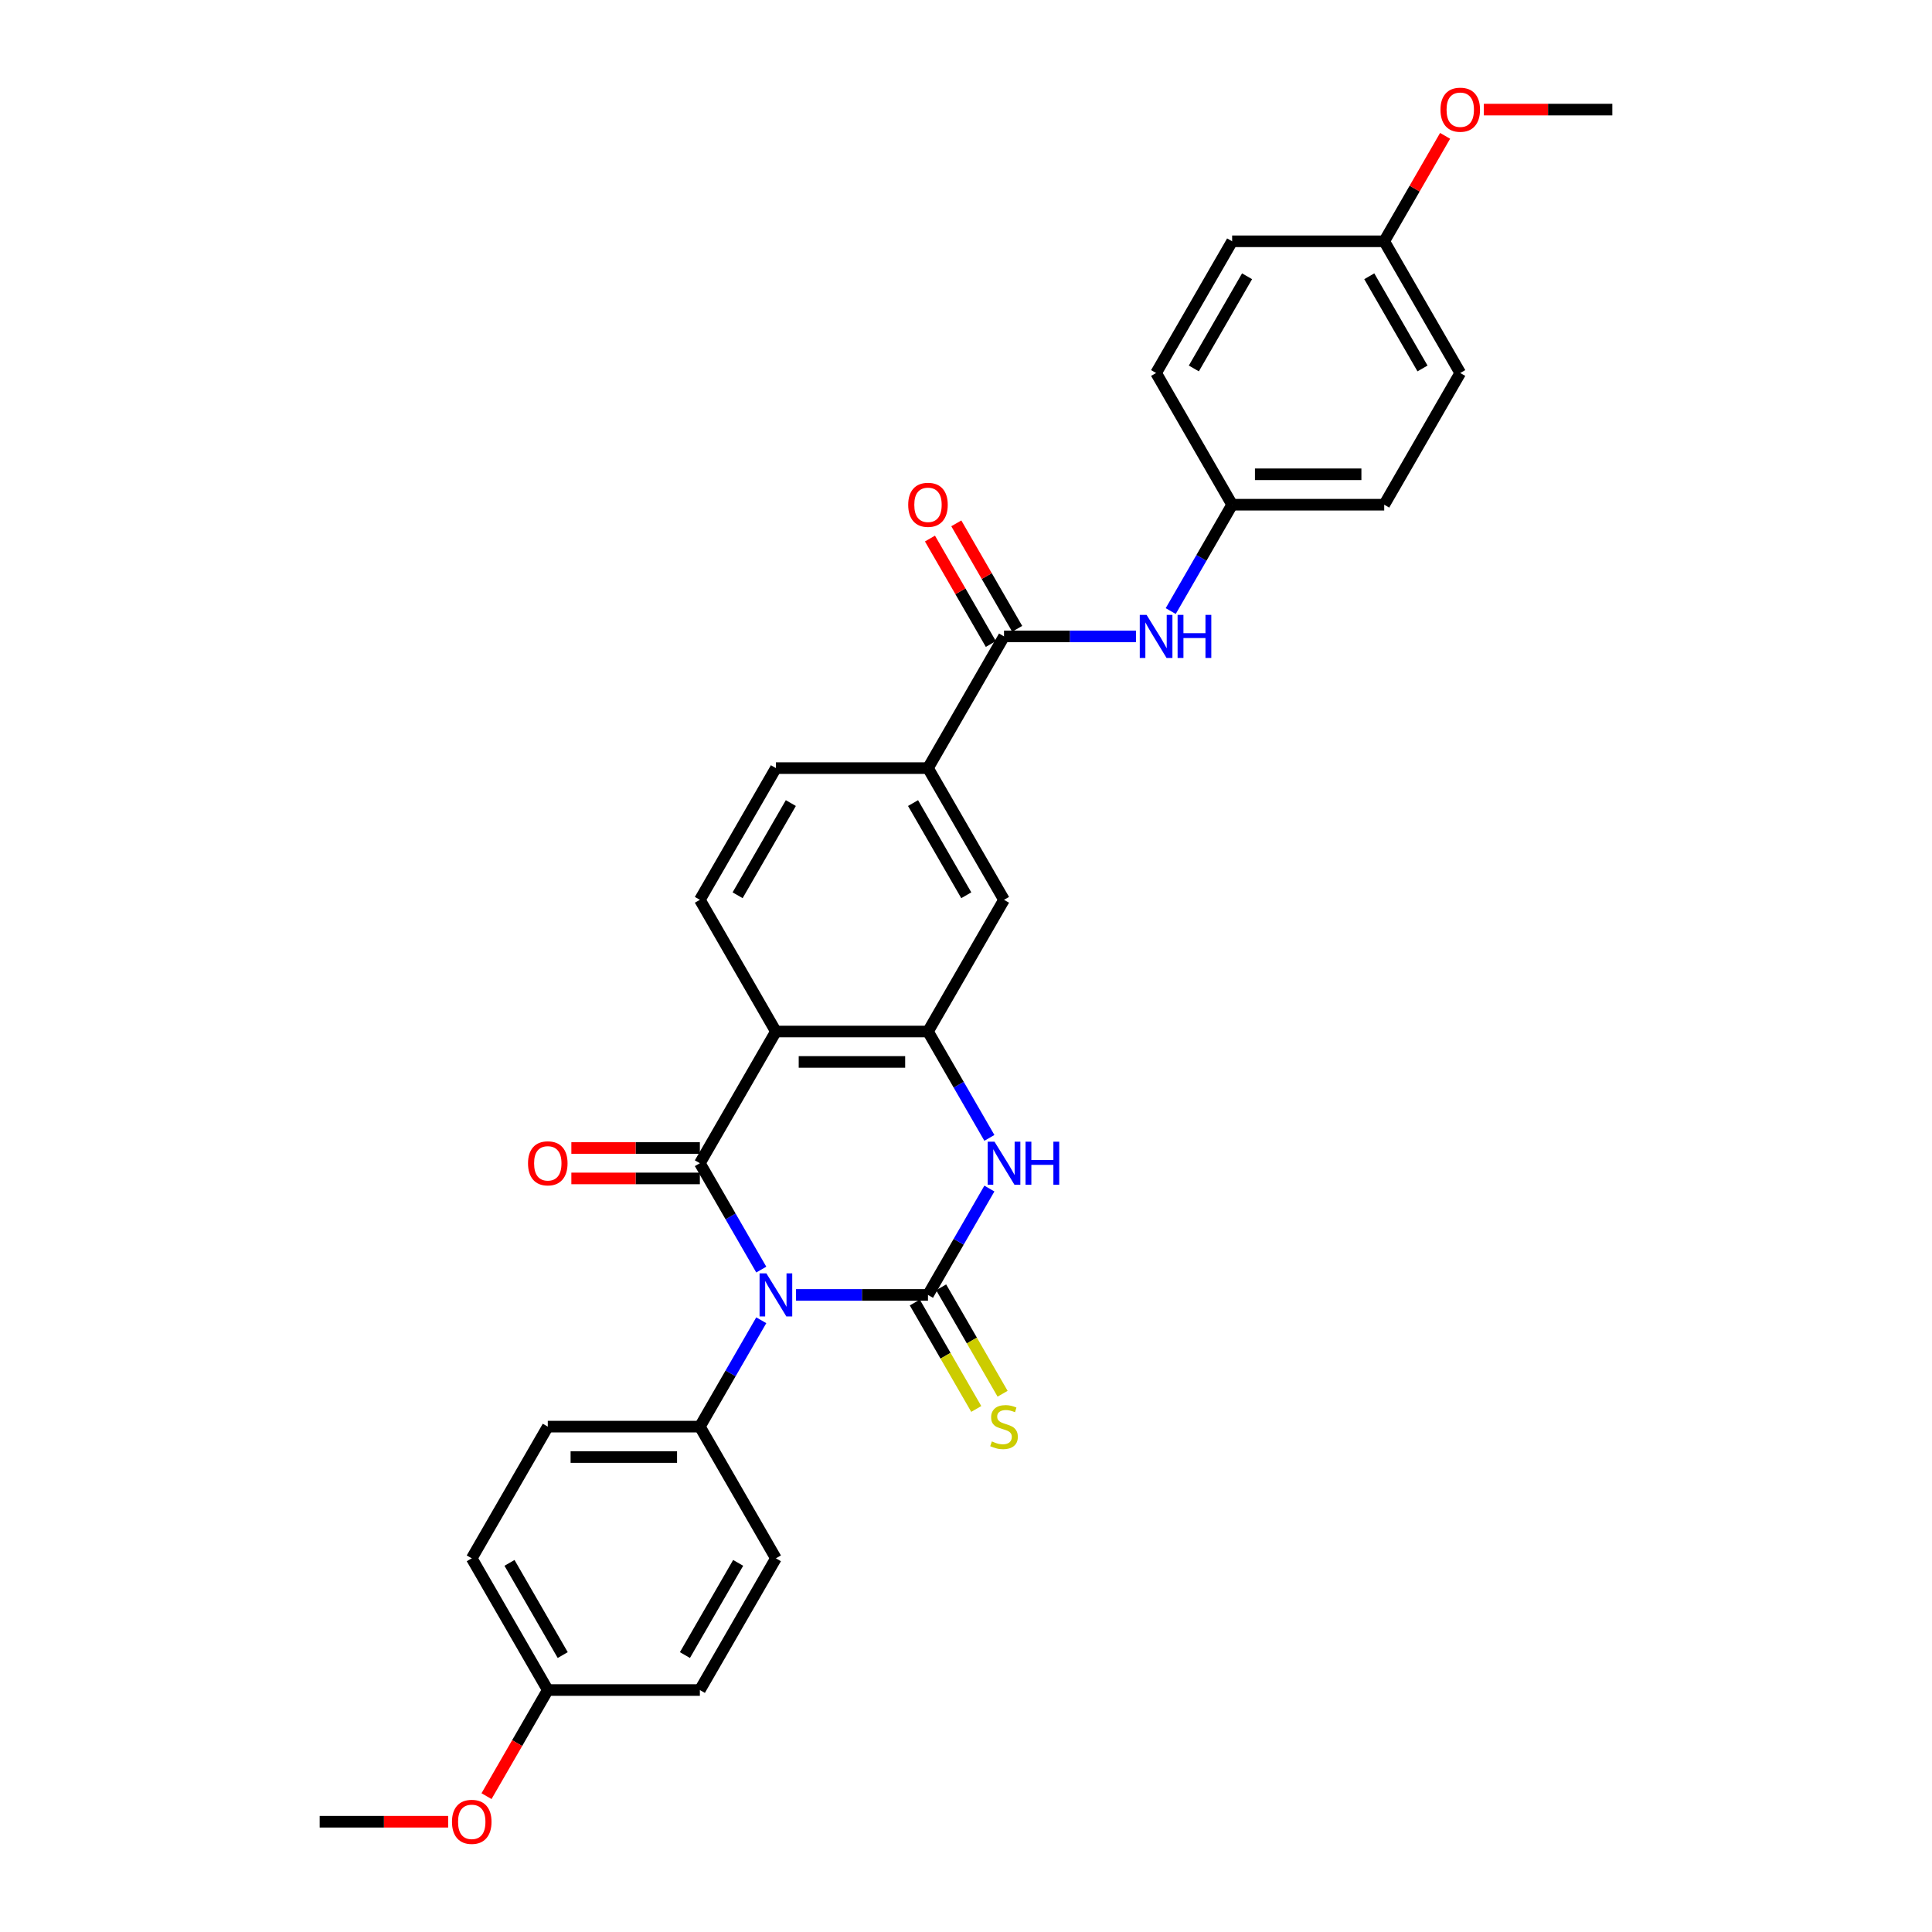 <?xml version='1.0' encoding='iso-8859-1'?>
<svg version='1.1' baseProfile='full'
              xmlns='http://www.w3.org/2000/svg'
                      xmlns:rdkit='http://www.rdkit.org/xml'
                      xmlns:xlink='http://www.w3.org/1999/xlink'
                  xml:space='preserve'
width='1000px' height='1000px' viewBox='0 0 1000 1000'>
<!-- END OF HEADER -->
<rect style='opacity:1.0;fill:#FFFFFF;stroke:none' width='1000' height='1000' x='0' y='0'> </rect>
<path class='bond-0' d='M 412.028,670.25 L 446.175,670.25' style='fill:none;fill-rule:evenodd;stroke:#0000FF;stroke-width:6px;stroke-linecap:butt;stroke-linejoin:miter;stroke-opacity:1' />
<path class='bond-0' d='M 446.175,670.25 L 480.321,670.25' style='fill:none;fill-rule:evenodd;stroke:#000000;stroke-width:6px;stroke-linecap:butt;stroke-linejoin:miter;stroke-opacity:1' />
<path class='bond-1' d='M 394.035,657.136 L 378.142,629.608' style='fill:none;fill-rule:evenodd;stroke:#0000FF;stroke-width:6px;stroke-linecap:butt;stroke-linejoin:miter;stroke-opacity:1' />
<path class='bond-1' d='M 378.142,629.608 L 362.249,602.081' style='fill:none;fill-rule:evenodd;stroke:#000000;stroke-width:6px;stroke-linecap:butt;stroke-linejoin:miter;stroke-opacity:1' />
<path class='bond-6' d='M 394.035,683.364 L 378.142,710.892' style='fill:none;fill-rule:evenodd;stroke:#0000FF;stroke-width:6px;stroke-linecap:butt;stroke-linejoin:miter;stroke-opacity:1' />
<path class='bond-6' d='M 378.142,710.892 L 362.249,738.419' style='fill:none;fill-rule:evenodd;stroke:#000000;stroke-width:6px;stroke-linecap:butt;stroke-linejoin:miter;stroke-opacity:1' />
<path class='bond-3' d='M 480.321,670.25 L 496.214,642.722' style='fill:none;fill-rule:evenodd;stroke:#000000;stroke-width:6px;stroke-linecap:butt;stroke-linejoin:miter;stroke-opacity:1' />
<path class='bond-3' d='M 496.214,642.722 L 512.107,615.195' style='fill:none;fill-rule:evenodd;stroke:#0000FF;stroke-width:6px;stroke-linecap:butt;stroke-linejoin:miter;stroke-opacity:1' />
<path class='bond-11' d='M 473.504,674.186 L 489.406,701.729' style='fill:none;fill-rule:evenodd;stroke:#000000;stroke-width:6px;stroke-linecap:butt;stroke-linejoin:miter;stroke-opacity:1' />
<path class='bond-11' d='M 489.406,701.729 L 505.309,729.273' style='fill:none;fill-rule:evenodd;stroke:#CCCC00;stroke-width:6px;stroke-linecap:butt;stroke-linejoin:miter;stroke-opacity:1' />
<path class='bond-11' d='M 487.138,666.314 L 503.04,693.858' style='fill:none;fill-rule:evenodd;stroke:#000000;stroke-width:6px;stroke-linecap:butt;stroke-linejoin:miter;stroke-opacity:1' />
<path class='bond-11' d='M 503.04,693.858 L 518.943,721.401' style='fill:none;fill-rule:evenodd;stroke:#CCCC00;stroke-width:6px;stroke-linecap:butt;stroke-linejoin:miter;stroke-opacity:1' />
<path class='bond-2' d='M 362.249,602.081 L 401.606,533.911' style='fill:none;fill-rule:evenodd;stroke:#000000;stroke-width:6px;stroke-linecap:butt;stroke-linejoin:miter;stroke-opacity:1' />
<path class='bond-12' d='M 362.249,594.209 L 328.991,594.209' style='fill:none;fill-rule:evenodd;stroke:#000000;stroke-width:6px;stroke-linecap:butt;stroke-linejoin:miter;stroke-opacity:1' />
<path class='bond-12' d='M 328.991,594.209 L 295.734,594.209' style='fill:none;fill-rule:evenodd;stroke:#FF0000;stroke-width:6px;stroke-linecap:butt;stroke-linejoin:miter;stroke-opacity:1' />
<path class='bond-12' d='M 362.249,609.952 L 328.991,609.952' style='fill:none;fill-rule:evenodd;stroke:#000000;stroke-width:6px;stroke-linecap:butt;stroke-linejoin:miter;stroke-opacity:1' />
<path class='bond-12' d='M 328.991,609.952 L 295.734,609.952' style='fill:none;fill-rule:evenodd;stroke:#FF0000;stroke-width:6px;stroke-linecap:butt;stroke-linejoin:miter;stroke-opacity:1' />
<path class='bond-4' d='M 401.606,533.911 L 480.321,533.911' style='fill:none;fill-rule:evenodd;stroke:#000000;stroke-width:6px;stroke-linecap:butt;stroke-linejoin:miter;stroke-opacity:1' />
<path class='bond-4' d='M 413.413,549.654 L 468.514,549.654' style='fill:none;fill-rule:evenodd;stroke:#000000;stroke-width:6px;stroke-linecap:butt;stroke-linejoin:miter;stroke-opacity:1' />
<path class='bond-9' d='M 401.606,533.911 L 362.249,465.742' style='fill:none;fill-rule:evenodd;stroke:#000000;stroke-width:6px;stroke-linecap:butt;stroke-linejoin:miter;stroke-opacity:1' />
<path class='bond-31' d='M 512.107,588.967 L 496.214,561.439' style='fill:none;fill-rule:evenodd;stroke:#0000FF;stroke-width:6px;stroke-linecap:butt;stroke-linejoin:miter;stroke-opacity:1' />
<path class='bond-31' d='M 496.214,561.439 L 480.321,533.911' style='fill:none;fill-rule:evenodd;stroke:#000000;stroke-width:6px;stroke-linecap:butt;stroke-linejoin:miter;stroke-opacity:1' />
<path class='bond-8' d='M 480.321,533.911 L 519.679,465.742' style='fill:none;fill-rule:evenodd;stroke:#000000;stroke-width:6px;stroke-linecap:butt;stroke-linejoin:miter;stroke-opacity:1' />
<path class='bond-5' d='M 519.679,329.404 L 480.321,397.573' style='fill:none;fill-rule:evenodd;stroke:#000000;stroke-width:6px;stroke-linecap:butt;stroke-linejoin:miter;stroke-opacity:1' />
<path class='bond-10' d='M 519.679,329.404 L 553.825,329.404' style='fill:none;fill-rule:evenodd;stroke:#000000;stroke-width:6px;stroke-linecap:butt;stroke-linejoin:miter;stroke-opacity:1' />
<path class='bond-10' d='M 553.825,329.404 L 587.972,329.404' style='fill:none;fill-rule:evenodd;stroke:#0000FF;stroke-width:6px;stroke-linecap:butt;stroke-linejoin:miter;stroke-opacity:1' />
<path class='bond-13' d='M 526.496,325.468 L 510.739,298.176' style='fill:none;fill-rule:evenodd;stroke:#000000;stroke-width:6px;stroke-linecap:butt;stroke-linejoin:miter;stroke-opacity:1' />
<path class='bond-13' d='M 510.739,298.176 L 494.982,270.885' style='fill:none;fill-rule:evenodd;stroke:#FF0000;stroke-width:6px;stroke-linecap:butt;stroke-linejoin:miter;stroke-opacity:1' />
<path class='bond-13' d='M 512.862,333.339 L 497.105,306.048' style='fill:none;fill-rule:evenodd;stroke:#000000;stroke-width:6px;stroke-linecap:butt;stroke-linejoin:miter;stroke-opacity:1' />
<path class='bond-13' d='M 497.105,306.048 L 481.348,278.756' style='fill:none;fill-rule:evenodd;stroke:#FF0000;stroke-width:6px;stroke-linecap:butt;stroke-linejoin:miter;stroke-opacity:1' />
<path class='bond-15' d='M 362.249,738.419 L 283.533,738.419' style='fill:none;fill-rule:evenodd;stroke:#000000;stroke-width:6px;stroke-linecap:butt;stroke-linejoin:miter;stroke-opacity:1' />
<path class='bond-15' d='M 350.441,754.162 L 295.341,754.162' style='fill:none;fill-rule:evenodd;stroke:#000000;stroke-width:6px;stroke-linecap:butt;stroke-linejoin:miter;stroke-opacity:1' />
<path class='bond-16' d='M 362.249,738.419 L 401.606,806.589' style='fill:none;fill-rule:evenodd;stroke:#000000;stroke-width:6px;stroke-linecap:butt;stroke-linejoin:miter;stroke-opacity:1' />
<path class='bond-7' d='M 480.321,397.573 L 401.606,397.573' style='fill:none;fill-rule:evenodd;stroke:#000000;stroke-width:6px;stroke-linecap:butt;stroke-linejoin:miter;stroke-opacity:1' />
<path class='bond-32' d='M 480.321,397.573 L 519.679,465.742' style='fill:none;fill-rule:evenodd;stroke:#000000;stroke-width:6px;stroke-linecap:butt;stroke-linejoin:miter;stroke-opacity:1' />
<path class='bond-32' d='M 472.591,415.67 L 500.141,463.388' style='fill:none;fill-rule:evenodd;stroke:#000000;stroke-width:6px;stroke-linecap:butt;stroke-linejoin:miter;stroke-opacity:1' />
<path class='bond-14' d='M 362.249,465.742 L 401.606,397.573' style='fill:none;fill-rule:evenodd;stroke:#000000;stroke-width:6px;stroke-linecap:butt;stroke-linejoin:miter;stroke-opacity:1' />
<path class='bond-14' d='M 381.786,463.388 L 409.336,415.67' style='fill:none;fill-rule:evenodd;stroke:#000000;stroke-width:6px;stroke-linecap:butt;stroke-linejoin:miter;stroke-opacity:1' />
<path class='bond-17' d='M 605.965,316.29 L 621.858,288.762' style='fill:none;fill-rule:evenodd;stroke:#0000FF;stroke-width:6px;stroke-linecap:butt;stroke-linejoin:miter;stroke-opacity:1' />
<path class='bond-17' d='M 621.858,288.762 L 637.751,261.234' style='fill:none;fill-rule:evenodd;stroke:#000000;stroke-width:6px;stroke-linecap:butt;stroke-linejoin:miter;stroke-opacity:1' />
<path class='bond-20' d='M 283.533,738.419 L 244.176,806.589' style='fill:none;fill-rule:evenodd;stroke:#000000;stroke-width:6px;stroke-linecap:butt;stroke-linejoin:miter;stroke-opacity:1' />
<path class='bond-21' d='M 401.606,806.589 L 362.249,874.758' style='fill:none;fill-rule:evenodd;stroke:#000000;stroke-width:6px;stroke-linecap:butt;stroke-linejoin:miter;stroke-opacity:1' />
<path class='bond-21' d='M 382.069,808.942 L 354.518,856.661' style='fill:none;fill-rule:evenodd;stroke:#000000;stroke-width:6px;stroke-linecap:butt;stroke-linejoin:miter;stroke-opacity:1' />
<path class='bond-22' d='M 637.751,261.234 L 598.394,193.065' style='fill:none;fill-rule:evenodd;stroke:#000000;stroke-width:6px;stroke-linecap:butt;stroke-linejoin:miter;stroke-opacity:1' />
<path class='bond-23' d='M 637.751,261.234 L 716.467,261.234' style='fill:none;fill-rule:evenodd;stroke:#000000;stroke-width:6px;stroke-linecap:butt;stroke-linejoin:miter;stroke-opacity:1' />
<path class='bond-23' d='M 649.559,245.491 L 704.659,245.491' style='fill:none;fill-rule:evenodd;stroke:#000000;stroke-width:6px;stroke-linecap:butt;stroke-linejoin:miter;stroke-opacity:1' />
<path class='bond-18' d='M 283.533,874.758 L 362.249,874.758' style='fill:none;fill-rule:evenodd;stroke:#000000;stroke-width:6px;stroke-linecap:butt;stroke-linejoin:miter;stroke-opacity:1' />
<path class='bond-26' d='M 283.533,874.758 L 267.677,902.223' style='fill:none;fill-rule:evenodd;stroke:#000000;stroke-width:6px;stroke-linecap:butt;stroke-linejoin:miter;stroke-opacity:1' />
<path class='bond-26' d='M 267.677,902.223 L 251.82,929.687' style='fill:none;fill-rule:evenodd;stroke:#FF0000;stroke-width:6px;stroke-linecap:butt;stroke-linejoin:miter;stroke-opacity:1' />
<path class='bond-30' d='M 283.533,874.758 L 244.176,806.589' style='fill:none;fill-rule:evenodd;stroke:#000000;stroke-width:6px;stroke-linecap:butt;stroke-linejoin:miter;stroke-opacity:1' />
<path class='bond-30' d='M 291.264,856.661 L 263.713,808.942' style='fill:none;fill-rule:evenodd;stroke:#000000;stroke-width:6px;stroke-linecap:butt;stroke-linejoin:miter;stroke-opacity:1' />
<path class='bond-19' d='M 716.467,124.896 L 755.824,193.065' style='fill:none;fill-rule:evenodd;stroke:#000000;stroke-width:6px;stroke-linecap:butt;stroke-linejoin:miter;stroke-opacity:1' />
<path class='bond-19' d='M 708.736,142.993 L 736.287,190.711' style='fill:none;fill-rule:evenodd;stroke:#000000;stroke-width:6px;stroke-linecap:butt;stroke-linejoin:miter;stroke-opacity:1' />
<path class='bond-27' d='M 716.467,124.896 L 732.223,97.604' style='fill:none;fill-rule:evenodd;stroke:#000000;stroke-width:6px;stroke-linecap:butt;stroke-linejoin:miter;stroke-opacity:1' />
<path class='bond-27' d='M 732.223,97.604 L 747.98,70.313' style='fill:none;fill-rule:evenodd;stroke:#FF0000;stroke-width:6px;stroke-linecap:butt;stroke-linejoin:miter;stroke-opacity:1' />
<path class='bond-33' d='M 716.467,124.896 L 637.751,124.896' style='fill:none;fill-rule:evenodd;stroke:#000000;stroke-width:6px;stroke-linecap:butt;stroke-linejoin:miter;stroke-opacity:1' />
<path class='bond-24' d='M 598.394,193.065 L 637.751,124.896' style='fill:none;fill-rule:evenodd;stroke:#000000;stroke-width:6px;stroke-linecap:butt;stroke-linejoin:miter;stroke-opacity:1' />
<path class='bond-24' d='M 617.931,190.711 L 645.482,142.993' style='fill:none;fill-rule:evenodd;stroke:#000000;stroke-width:6px;stroke-linecap:butt;stroke-linejoin:miter;stroke-opacity:1' />
<path class='bond-25' d='M 716.467,261.234 L 755.824,193.065' style='fill:none;fill-rule:evenodd;stroke:#000000;stroke-width:6px;stroke-linecap:butt;stroke-linejoin:miter;stroke-opacity:1' />
<path class='bond-28' d='M 231.975,942.927 L 198.718,942.927' style='fill:none;fill-rule:evenodd;stroke:#FF0000;stroke-width:6px;stroke-linecap:butt;stroke-linejoin:miter;stroke-opacity:1' />
<path class='bond-28' d='M 198.718,942.927 L 165.461,942.927' style='fill:none;fill-rule:evenodd;stroke:#000000;stroke-width:6px;stroke-linecap:butt;stroke-linejoin:miter;stroke-opacity:1' />
<path class='bond-29' d='M 768.025,56.727 L 801.282,56.727' style='fill:none;fill-rule:evenodd;stroke:#FF0000;stroke-width:6px;stroke-linecap:butt;stroke-linejoin:miter;stroke-opacity:1' />
<path class='bond-29' d='M 801.282,56.727 L 834.539,56.727' style='fill:none;fill-rule:evenodd;stroke:#000000;stroke-width:6px;stroke-linecap:butt;stroke-linejoin:miter;stroke-opacity:1' />
<path  class='atom-0' d='M 396.679 659.104
L 403.983 670.911
Q 404.708 672.076, 405.872 674.186
Q 407.037 676.295, 407.1 676.421
L 407.1 659.104
L 410.06 659.104
L 410.06 681.396
L 407.006 681.396
L 399.166 668.487
Q 398.253 666.975, 397.277 665.244
Q 396.332 663.512, 396.049 662.977
L 396.049 681.396
L 393.152 681.396
L 393.152 659.104
L 396.679 659.104
' fill='#0000FF'/>
<path  class='atom-4' d='M 514.751 590.935
L 522.056 602.742
Q 522.78 603.907, 523.945 606.016
Q 525.11 608.126, 525.173 608.252
L 525.173 590.935
L 528.133 590.935
L 528.133 613.227
L 525.079 613.227
L 517.239 600.318
Q 516.326 598.806, 515.349 597.074
Q 514.405 595.343, 514.121 594.807
L 514.121 613.227
L 511.225 613.227
L 511.225 590.935
L 514.751 590.935
' fill='#0000FF'/>
<path  class='atom-4' d='M 530.809 590.935
L 533.832 590.935
L 533.832 600.412
L 545.23 600.412
L 545.23 590.935
L 548.252 590.935
L 548.252 613.227
L 545.23 613.227
L 545.23 602.931
L 533.832 602.931
L 533.832 613.227
L 530.809 613.227
L 530.809 590.935
' fill='#0000FF'/>
<path  class='atom-11' d='M 593.466 318.258
L 600.771 330.065
Q 601.495 331.23, 602.66 333.339
Q 603.825 335.449, 603.888 335.575
L 603.888 318.258
L 606.848 318.258
L 606.848 340.55
L 603.794 340.55
L 595.954 327.64
Q 595.041 326.129, 594.065 324.397
Q 593.12 322.666, 592.837 322.13
L 592.837 340.55
L 589.94 340.55
L 589.94 318.258
L 593.466 318.258
' fill='#0000FF'/>
<path  class='atom-11' d='M 609.524 318.258
L 612.547 318.258
L 612.547 327.735
L 623.945 327.735
L 623.945 318.258
L 626.967 318.258
L 626.967 340.55
L 623.945 340.55
L 623.945 330.254
L 612.547 330.254
L 612.547 340.55
L 609.524 340.55
L 609.524 318.258
' fill='#0000FF'/>
<path  class='atom-12' d='M 513.382 746.07
Q 513.633 746.165, 514.672 746.606
Q 515.712 747.046, 516.845 747.33
Q 518.01 747.582, 519.144 747.582
Q 521.253 747.582, 522.481 746.574
Q 523.709 745.535, 523.709 743.74
Q 523.709 742.512, 523.079 741.757
Q 522.481 741.001, 521.536 740.592
Q 520.592 740.183, 519.018 739.71
Q 517.034 739.112, 515.837 738.545
Q 514.672 737.978, 513.822 736.782
Q 513.004 735.586, 513.004 733.57
Q 513.004 730.768, 514.893 729.036
Q 516.814 727.305, 520.592 727.305
Q 523.174 727.305, 526.102 728.533
L 525.378 730.957
Q 522.701 729.855, 520.686 729.855
Q 518.514 729.855, 517.317 730.768
Q 516.121 731.65, 516.152 733.193
Q 516.152 734.389, 516.751 735.113
Q 517.38 735.837, 518.262 736.247
Q 519.175 736.656, 520.686 737.128
Q 522.701 737.758, 523.898 738.388
Q 525.094 739.018, 525.944 740.308
Q 526.826 741.568, 526.826 743.74
Q 526.826 746.826, 524.748 748.495
Q 522.701 750.132, 519.269 750.132
Q 517.286 750.132, 515.775 749.691
Q 514.295 749.282, 512.531 748.558
L 513.382 746.07
' fill='#CCCC00'/>
<path  class='atom-13' d='M 273.301 602.144
Q 273.301 596.791, 275.945 593.8
Q 278.59 590.809, 283.533 590.809
Q 288.477 590.809, 291.122 593.8
Q 293.766 596.791, 293.766 602.144
Q 293.766 607.559, 291.09 610.645
Q 288.414 613.699, 283.533 613.699
Q 278.622 613.699, 275.945 610.645
Q 273.301 607.591, 273.301 602.144
M 283.533 611.18
Q 286.934 611.18, 288.76 608.913
Q 290.618 606.615, 290.618 602.144
Q 290.618 597.767, 288.76 595.563
Q 286.934 593.328, 283.533 593.328
Q 280.133 593.328, 278.275 595.532
Q 276.449 597.736, 276.449 602.144
Q 276.449 606.646, 278.275 608.913
Q 280.133 611.18, 283.533 611.18
' fill='#FF0000'/>
<path  class='atom-14' d='M 470.088 261.297
Q 470.088 255.945, 472.733 252.954
Q 475.378 249.962, 480.321 249.962
Q 485.265 249.962, 487.909 252.954
Q 490.554 255.945, 490.554 261.297
Q 490.554 266.713, 487.878 269.799
Q 485.202 272.853, 480.321 272.853
Q 475.409 272.853, 472.733 269.799
Q 470.088 266.744, 470.088 261.297
M 480.321 270.334
Q 483.722 270.334, 485.548 268.067
Q 487.406 265.768, 487.406 261.297
Q 487.406 256.921, 485.548 254.717
Q 483.722 252.481, 480.321 252.481
Q 476.921 252.481, 475.063 254.685
Q 473.237 256.889, 473.237 261.297
Q 473.237 265.8, 475.063 268.067
Q 476.921 270.334, 480.321 270.334
' fill='#FF0000'/>
<path  class='atom-27' d='M 233.943 942.99
Q 233.943 937.637, 236.588 934.646
Q 239.233 931.655, 244.176 931.655
Q 249.119 931.655, 251.764 934.646
Q 254.409 937.637, 254.409 942.99
Q 254.409 948.406, 251.733 951.491
Q 249.056 954.545, 244.176 954.545
Q 239.264 954.545, 236.588 951.491
Q 233.943 948.437, 233.943 942.99
M 244.176 952.027
Q 247.576 952.027, 249.403 949.76
Q 251.26 947.461, 251.26 942.99
Q 251.26 938.614, 249.403 936.409
Q 247.576 934.174, 244.176 934.174
Q 240.775 934.174, 238.918 936.378
Q 237.092 938.582, 237.092 942.99
Q 237.092 947.493, 238.918 949.76
Q 240.775 952.027, 244.176 952.027
' fill='#FF0000'/>
<path  class='atom-28' d='M 745.591 56.789
Q 745.591 51.437, 748.236 48.446
Q 750.881 45.455, 755.824 45.455
Q 760.767 45.455, 763.412 48.446
Q 766.057 51.437, 766.057 56.789
Q 766.057 62.205, 763.381 65.291
Q 760.704 68.345, 755.824 68.345
Q 750.912 68.345, 748.236 65.291
Q 745.591 62.237, 745.591 56.789
M 755.824 65.826
Q 759.225 65.826, 761.051 63.559
Q 762.908 61.261, 762.908 56.789
Q 762.908 52.413, 761.051 50.209
Q 759.225 47.973, 755.824 47.973
Q 752.424 47.973, 750.566 50.178
Q 748.74 52.382, 748.74 56.789
Q 748.74 61.292, 750.566 63.559
Q 752.424 65.826, 755.824 65.826
' fill='#FF0000'/>
</svg>
